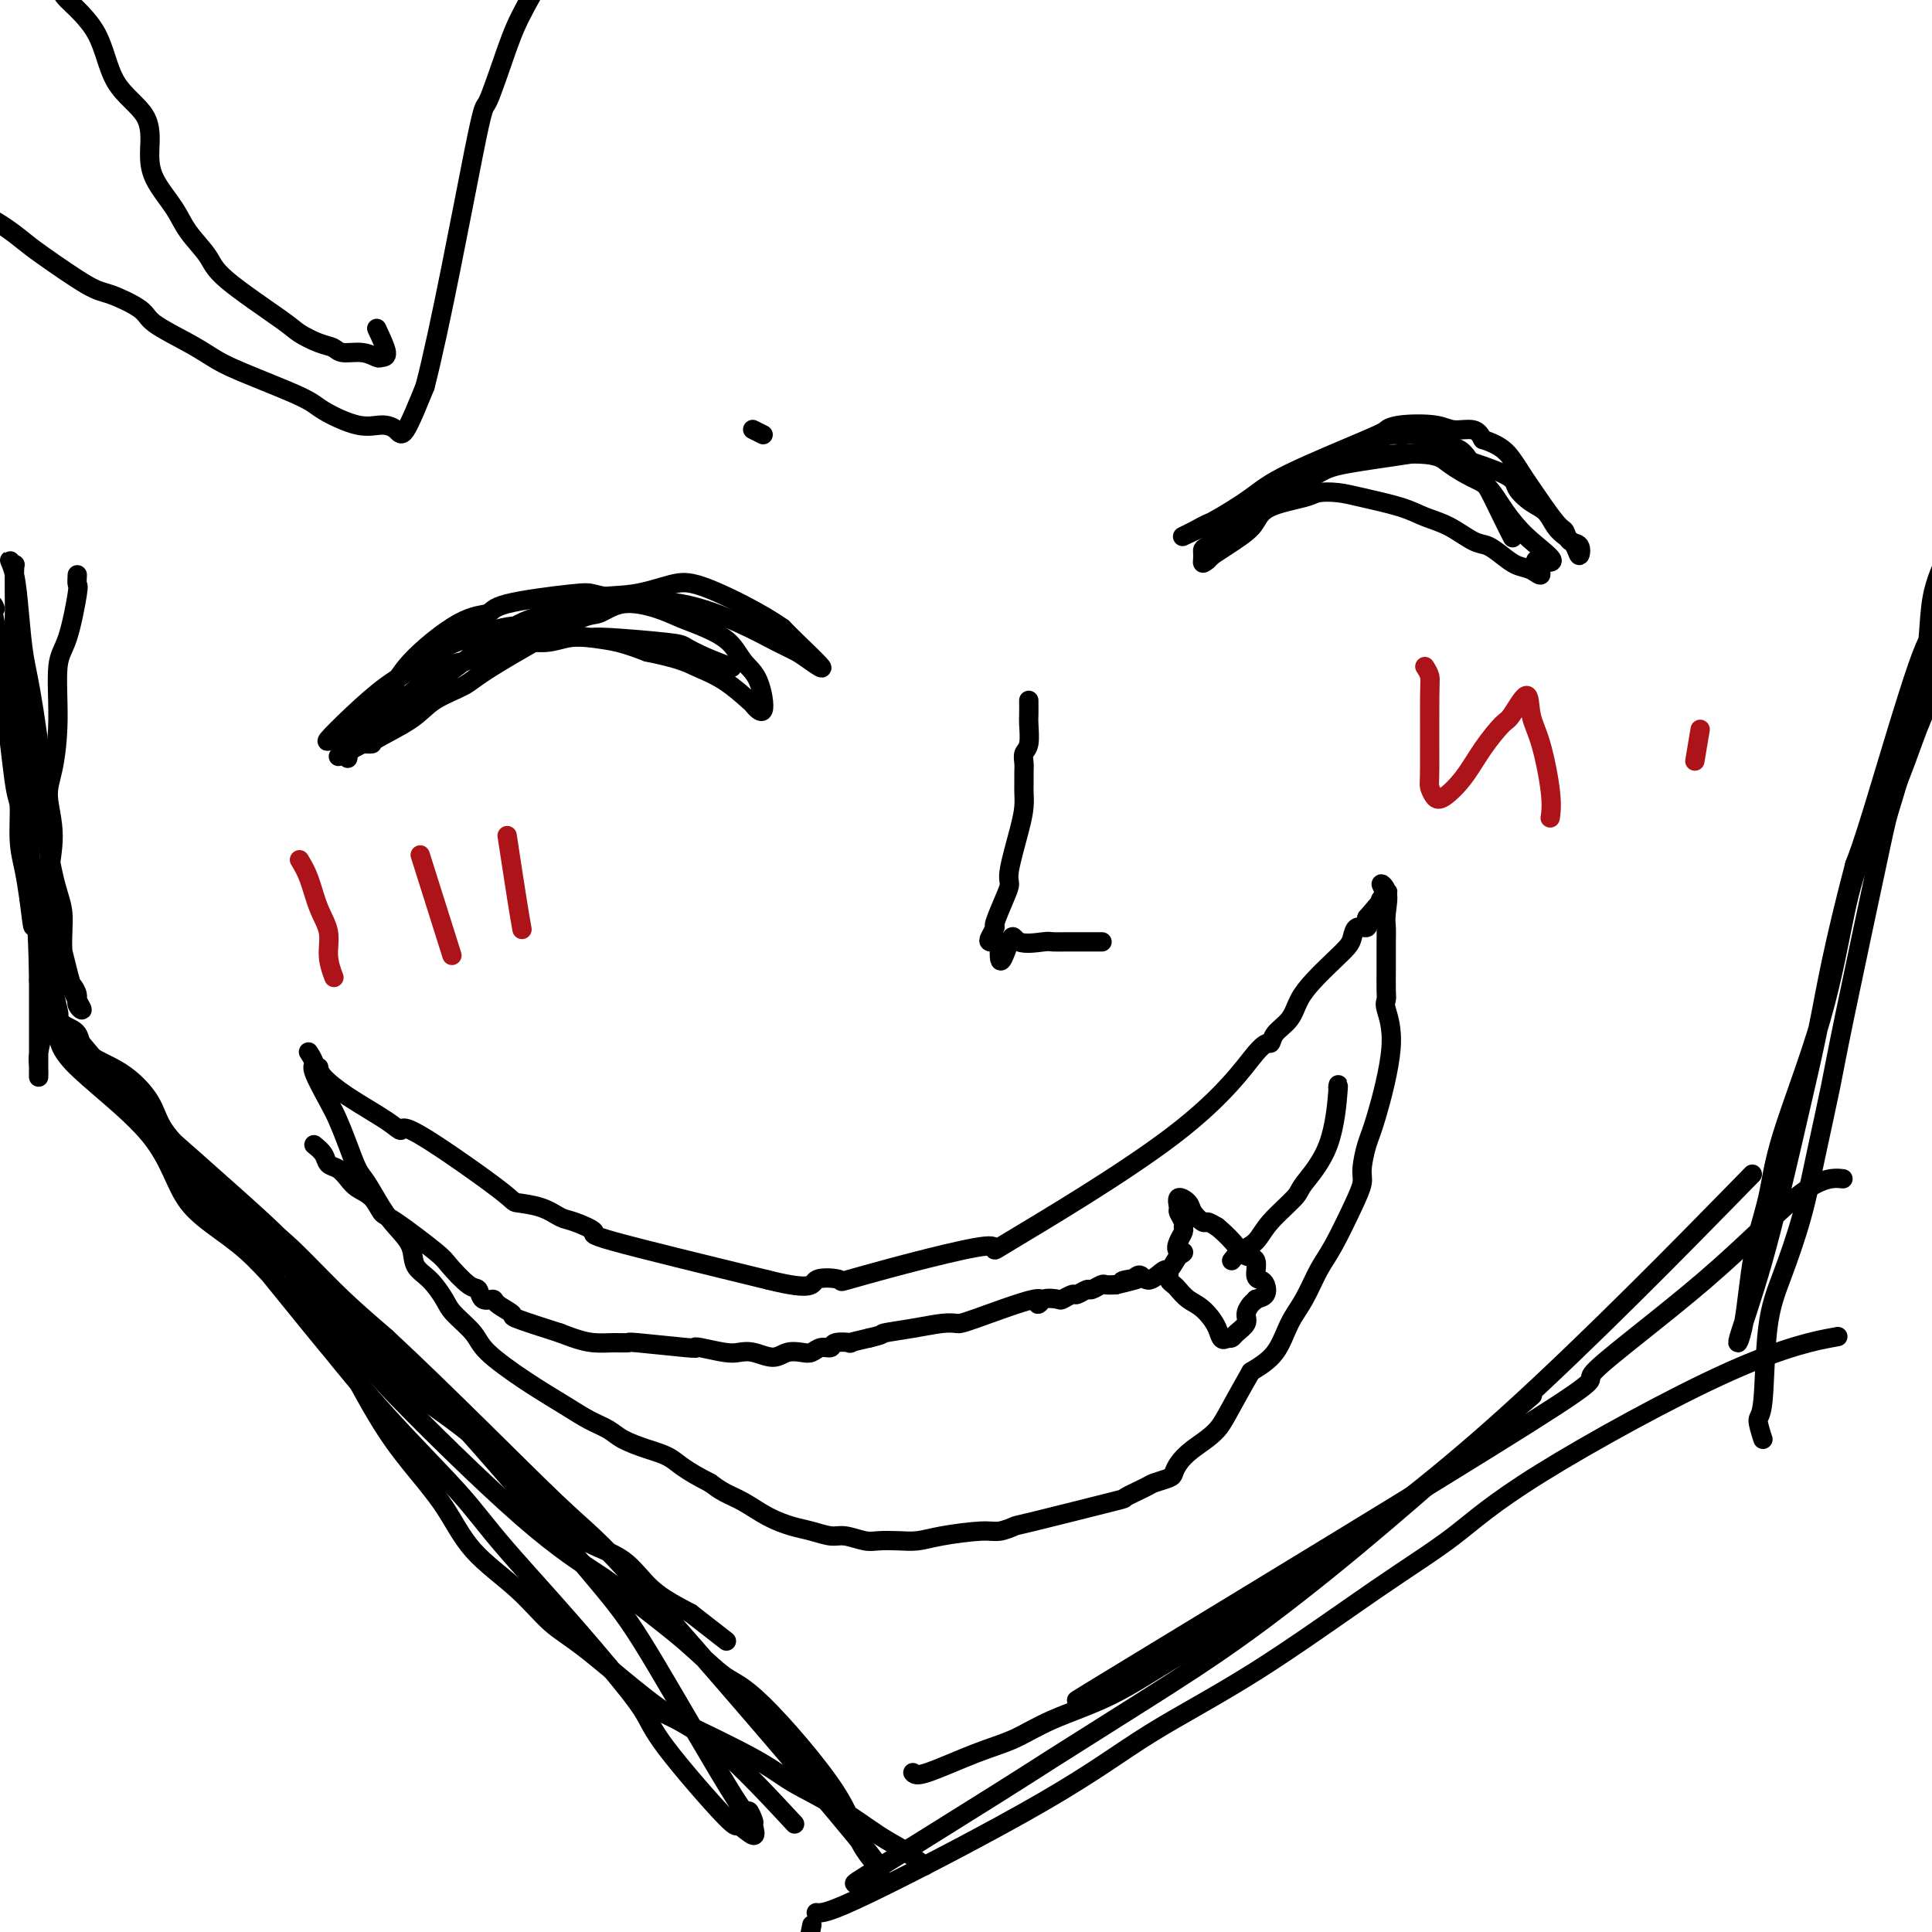 <svg viewBox='0 0 400 400' version='1.1' xmlns='http://www.w3.org/2000/svg' xmlns:xlink='http://www.w3.org/1999/xlink'><g fill='none' stroke='#000000' stroke-width='4' stroke-linecap='round' stroke-linejoin='round'><path d='M16,119c-0.044,0.862 -0.088,1.724 0,2c0.088,0.276 0.308,-0.034 0,2c-0.308,2.034 -1.145,6.410 -2,9c-0.855,2.590 -1.727,3.392 -2,6c-0.273,2.608 0.052,7.023 0,11c-0.052,3.977 -0.482,7.518 -1,10c-0.518,2.482 -1.123,3.905 -1,6c0.123,2.095 0.974,4.861 1,8c0.026,3.139 -0.774,6.651 -1,9c-0.226,2.349 0.120,3.535 1,7c0.880,3.465 2.294,9.208 3,12c0.706,2.792 0.706,2.634 1,3c0.294,0.366 0.884,1.255 1,2c0.116,0.745 -0.241,1.344 0,2c0.241,0.656 1.079,1.368 1,1c-0.079,-0.368 -1.074,-1.817 -2,-4c-0.926,-2.183 -1.784,-5.101 -2,-8c-0.216,-2.899 0.211,-5.781 0,-8c-0.211,-2.219 -1.060,-3.777 -2,-8c-0.940,-4.223 -1.970,-11.112 -3,-18'/><path d='M8,163c-2.083,-10.236 -3.289,-13.326 -4,-18c-0.711,-4.674 -0.927,-10.932 -1,-14c-0.073,-3.068 -0.002,-2.946 0,-5c0.002,-2.054 -0.063,-6.283 0,-8c0.063,-1.717 0.254,-0.922 0,-1c-0.254,-0.078 -0.953,-1.028 -1,-1c-0.047,0.028 0.559,1.033 1,3c0.441,1.967 0.717,4.896 1,8c0.283,3.104 0.573,6.384 1,9c0.427,2.616 0.991,4.569 2,11c1.009,6.431 2.464,17.339 3,24c0.536,6.661 0.154,9.076 0,12c-0.154,2.924 -0.080,6.358 0,10c0.080,3.642 0.165,7.492 0,11c-0.165,3.508 -0.580,6.674 -1,9c-0.420,2.326 -0.845,3.811 -1,5c-0.155,1.189 -0.042,2.082 0,3c0.042,0.918 0.011,1.863 0,2c-0.011,0.137 -0.003,-0.532 0,-4c0.003,-3.468 0.002,-9.734 0,-16'/><path d='M8,203c-0.079,-5.966 -0.275,-11.882 -1,-19c-0.725,-7.118 -1.978,-15.437 -2,-19c-0.022,-3.563 1.189,-2.371 0,-9c-1.189,-6.629 -4.777,-21.079 -6,-27c-1.223,-5.921 -0.081,-3.312 0,-3c0.081,0.312 -0.901,-1.673 -1,-1c-0.099,0.673 0.684,4.005 1,6c0.316,1.995 0.166,2.652 0,4c-0.166,1.348 -0.346,3.388 0,5c0.346,1.612 1.220,2.796 2,7c0.780,4.204 1.466,11.428 2,15c0.534,3.572 0.916,3.494 1,5c0.084,1.506 -0.131,4.598 0,7c0.131,2.402 0.609,4.115 1,6c0.391,1.885 0.696,3.943 1,6'/><path d='M6,186c1.195,9.794 0.684,4.279 1,4c0.316,-0.279 1.459,4.678 2,7c0.541,2.322 0.482,2.010 1,4c0.518,1.990 1.615,6.283 2,8c0.385,1.717 0.057,0.859 0,1c-0.057,0.141 0.156,1.282 1,2c0.844,0.718 2.320,1.015 3,2c0.680,0.985 0.565,2.659 2,4c1.435,1.341 4.420,2.349 7,4c2.580,1.651 4.753,3.944 6,6c1.247,2.056 1.566,3.874 3,6c1.434,2.126 3.983,4.562 6,7c2.017,2.438 3.502,4.880 6,7c2.498,2.120 6.010,3.919 9,6c2.990,2.081 5.459,4.445 8,7c2.541,2.555 5.155,5.301 8,8c2.845,2.699 5.923,5.349 9,8'/><path d='M80,277c12.722,11.825 27.526,26.889 35,34c7.474,7.111 7.617,6.270 19,19c11.383,12.730 34.008,39.030 43,50c8.992,10.970 4.353,6.608 2,3c-2.353,-3.608 -2.421,-6.463 -6,-12c-3.579,-5.537 -10.671,-13.756 -15,-18c-4.329,-4.244 -5.896,-4.515 -8,-6c-2.104,-1.485 -4.745,-4.186 -8,-7c-3.255,-2.814 -7.125,-5.743 -10,-8c-2.875,-2.257 -4.755,-3.843 -8,-6c-3.245,-2.157 -7.854,-4.886 -16,-12c-8.146,-7.114 -19.829,-18.613 -26,-25c-6.171,-6.387 -6.829,-7.660 -9,-11c-2.171,-3.340 -5.854,-8.745 -9,-12c-3.146,-3.255 -5.756,-4.358 -10,-8c-4.244,-3.642 -10.122,-9.821 -16,-16'/><path d='M38,242c-11.448,-11.912 -5.069,-5.691 -6,-7c-0.931,-1.309 -9.174,-10.150 -12,-13c-2.826,-2.850 -0.237,0.289 -2,-1c-1.763,-1.289 -7.880,-7.005 -2,-2c5.880,5.005 23.757,20.732 33,29c9.243,8.268 9.853,9.076 13,13c3.147,3.924 8.830,10.965 13,15c4.170,4.035 6.828,5.064 12,10c5.172,4.936 12.859,13.779 20,22c7.141,8.221 13.735,15.822 18,21c4.265,5.178 6.200,7.935 11,16c4.800,8.065 12.466,21.439 16,27c3.534,5.561 2.936,3.309 3,3c0.064,-0.309 0.791,1.323 1,2c0.209,0.677 -0.101,0.398 0,1c0.101,0.602 0.613,2.087 0,2c-0.613,-0.087 -2.352,-1.744 -3,-2c-0.648,-0.256 -0.205,0.890 -3,-2c-2.795,-2.890 -8.830,-9.817 -12,-14c-3.170,-4.183 -3.477,-5.624 -5,-8c-1.523,-2.376 -4.261,-5.688 -7,-9'/><path d='M126,345c-8.057,-9.705 -16.200,-18.468 -21,-24c-4.800,-5.532 -6.259,-7.834 -10,-12c-3.741,-4.166 -9.765,-10.198 -15,-16c-5.235,-5.802 -9.682,-11.375 -11,-13c-1.318,-1.625 0.492,0.698 -9,-11c-9.492,-11.698 -30.286,-37.418 -39,-48c-8.714,-10.582 -5.347,-6.026 -5,-5c0.347,1.026 -2.325,-1.478 -4,-3c-1.675,-1.522 -2.352,-2.062 -2,-2c0.352,0.062 1.734,0.725 2,2c0.266,1.275 -0.582,3.161 3,7c3.582,3.839 11.596,9.630 16,15c4.404,5.370 5.200,10.317 8,14c2.800,3.683 7.605,6.100 12,10c4.395,3.900 8.378,9.283 15,15c6.622,5.717 15.881,11.769 22,16c6.119,4.231 9.098,6.643 12,9c2.902,2.357 5.729,4.660 8,7c2.271,2.340 3.987,4.715 6,7c2.013,2.285 4.323,4.478 7,6c2.677,1.522 5.721,2.371 8,4c2.279,1.629 3.794,4.037 6,6c2.206,1.963 5.103,3.482 8,5'/><path d='M143,334c12.833,10.000 6.417,5.000 0,0'/><path d='M53,252c1.097,1.340 2.193,2.679 5,7c2.807,4.321 7.324,11.623 11,18c3.676,6.377 6.512,11.830 9,16c2.488,4.170 4.628,7.056 7,10c2.372,2.944 4.975,5.945 7,9c2.025,3.055 3.473,6.162 6,9c2.527,2.838 6.133,5.406 9,8c2.867,2.594 4.995,5.212 7,7c2.005,1.788 3.888,2.744 8,6c4.112,3.256 10.453,8.811 15,12c4.547,3.189 7.301,4.012 12,8c4.699,3.988 11.343,11.139 14,14c2.657,2.861 1.329,1.430 0,0'/><path d='M136,354c1.137,0.598 2.275,1.196 6,3c3.725,1.804 10.039,4.814 14,7c3.961,2.186 5.570,3.550 8,5c2.430,1.450 5.682,2.988 9,5c3.318,2.012 6.704,4.498 9,6c2.296,1.502 3.503,2.020 5,3c1.497,0.980 3.285,2.423 4,3c0.715,0.577 0.358,0.289 0,0'/><path d='M167,404c0.417,-2.083 0.833,-4.167 1,-5c0.167,-0.833 0.083,-0.417 0,0'/><path d='M169,396c1.107,0.110 2.215,0.220 11,-4c8.785,-4.220 25.248,-12.771 36,-19c10.752,-6.229 15.794,-10.136 22,-14c6.206,-3.864 13.578,-7.685 22,-13c8.422,-5.315 17.895,-12.125 25,-17c7.105,-4.875 11.843,-7.815 16,-11c4.157,-3.185 7.733,-6.617 18,-13c10.267,-6.383 27.226,-15.719 39,-21c11.774,-5.281 18.364,-6.509 21,-7c2.636,-0.491 1.318,-0.246 0,0'/><path d='M179,390c-0.854,0.035 -1.708,0.069 -2,0c-0.292,-0.069 -0.022,-0.242 6,-4c6.022,-3.758 17.797,-11.101 24,-15c6.203,-3.899 6.833,-4.354 11,-7c4.167,-2.646 11.872,-7.485 19,-12c7.128,-4.515 13.681,-8.707 21,-14c7.319,-5.293 15.405,-11.687 23,-18c7.595,-6.313 14.699,-12.546 21,-18c6.301,-5.454 11.800,-10.130 14,-12c2.200,-1.870 1.100,-0.935 0,0'/><path d='M189,367c0.334,0.387 0.667,0.774 3,0c2.333,-0.774 6.664,-2.708 10,-4c3.336,-1.292 5.676,-1.940 8,-3c2.324,-1.060 4.632,-2.530 8,-4c3.368,-1.470 7.798,-2.938 12,-5c4.202,-2.062 8.177,-4.718 12,-7c3.823,-2.282 7.494,-4.192 12,-7c4.506,-2.808 9.847,-6.516 19,-13c9.153,-6.484 22.118,-15.746 39,-31c16.882,-15.254 37.681,-36.501 46,-45c8.319,-8.499 4.160,-4.249 0,0'/><path d='M228,349c-5.402,3.219 -10.804,6.438 8,-5c18.804,-11.438 61.813,-37.534 80,-49c18.187,-11.466 11.550,-8.302 14,-11c2.450,-2.698 13.987,-11.259 23,-19c9.013,-7.741 15.504,-14.661 20,-18c4.496,-3.339 6.999,-3.097 8,-3c1.001,0.097 0.501,0.048 0,0'/><path d='M365,298c-0.523,-1.624 -1.045,-3.248 -1,-4c0.045,-0.752 0.658,-0.633 1,-4c0.342,-3.367 0.413,-10.219 1,-15c0.587,-4.781 1.689,-7.491 3,-11c1.311,-3.509 2.831,-7.817 4,-12c1.169,-4.183 1.985,-8.241 3,-13c1.015,-4.759 2.227,-10.218 3,-14c0.773,-3.782 1.108,-5.888 3,-15c1.892,-9.112 5.342,-25.232 7,-33c1.658,-7.768 1.526,-7.185 3,-12c1.474,-4.815 4.556,-15.029 6,-23c1.444,-7.971 1.251,-13.698 2,-18c0.749,-4.302 2.440,-7.180 3,-9c0.560,-1.820 -0.011,-2.582 0,-3c0.011,-0.418 0.603,-0.490 1,-1c0.397,-0.510 0.598,-1.457 0,2c-0.598,3.457 -1.995,11.318 -3,15c-1.005,3.682 -1.617,3.184 -4,10c-2.383,6.816 -6.538,20.948 -9,29c-2.462,8.052 -3.231,10.026 -4,12'/><path d='M384,179c-4.371,16.662 -5.800,24.818 -7,31c-1.200,6.182 -2.172,10.392 -3,14c-0.828,3.608 -1.513,6.616 -3,13c-1.487,6.384 -3.775,16.144 -6,24c-2.225,7.856 -4.385,13.810 -5,16c-0.615,2.190 0.316,0.618 1,-3c0.684,-3.618 1.120,-9.282 2,-14c0.880,-4.718 2.204,-8.490 3,-12c0.796,-3.510 1.065,-6.756 3,-13c1.935,-6.244 5.536,-15.484 8,-24c2.464,-8.516 3.791,-16.306 5,-22c1.209,-5.694 2.301,-9.291 4,-13c1.699,-3.709 4.004,-7.531 6,-12c1.996,-4.469 3.684,-9.587 5,-13c1.316,-3.413 2.260,-5.121 5,-12c2.740,-6.879 7.276,-18.929 10,-26c2.724,-7.071 3.635,-9.163 4,-10c0.365,-0.837 0.182,-0.418 0,0'/><path d='M72,157c0.249,-1.894 0.498,-3.788 2,-6c1.502,-2.212 4.258,-4.742 6,-7c1.742,-2.258 2.469,-4.244 5,-7c2.531,-2.756 6.864,-6.280 10,-8c3.136,-1.720 5.074,-1.634 6,-2c0.926,-0.366 0.840,-1.183 4,-2c3.160,-0.817 9.567,-1.633 13,-2c3.433,-0.367 3.892,-0.285 5,0c1.108,0.285 2.866,0.772 6,1c3.134,0.228 7.643,0.196 12,1c4.357,0.804 8.563,2.444 12,4c3.437,1.556 6.106,3.028 8,4c1.894,0.972 3.013,1.446 4,2c0.987,0.554 1.842,1.190 3,2c1.158,0.810 2.619,1.795 2,1c-0.619,-0.795 -3.320,-3.370 -5,-5c-1.680,-1.630 -2.340,-2.315 -3,-3'/><path d='M162,130c-3.939,-2.803 -10.786,-6.310 -15,-8c-4.214,-1.690 -5.794,-1.565 -8,-1c-2.206,0.565 -5.037,1.568 -8,2c-2.963,0.432 -6.058,0.293 -9,1c-2.942,0.707 -5.731,2.261 -8,3c-2.269,0.739 -4.019,0.664 -8,3c-3.981,2.336 -10.192,7.084 -14,10c-3.808,2.916 -5.212,3.999 -7,5c-1.788,1.001 -3.961,1.918 -6,3c-2.039,1.082 -3.945,2.329 -5,3c-1.055,0.671 -1.260,0.767 -2,1c-0.740,0.233 -2.015,0.604 -3,1c-0.985,0.396 -1.682,0.817 -1,0c0.682,-0.817 2.741,-2.871 5,-5c2.259,-2.129 4.717,-4.333 7,-6c2.283,-1.667 4.391,-2.798 6,-4c1.609,-1.202 2.718,-2.477 6,-4c3.282,-1.523 8.736,-3.296 12,-4c3.264,-0.704 4.339,-0.341 6,0c1.661,0.341 3.909,0.658 6,1c2.091,0.342 4.024,0.707 6,1c1.976,0.293 3.993,0.512 6,1c2.007,0.488 4.003,1.244 6,2'/><path d='M134,135c6.621,1.334 8.174,2.170 10,3c1.826,0.830 3.924,1.653 6,3c2.076,1.347 4.130,3.218 5,4c0.870,0.782 0.555,0.474 1,1c0.445,0.526 1.649,1.886 2,1c0.351,-0.886 -0.152,-4.019 -1,-6c-0.848,-1.981 -2.040,-2.810 -3,-4c-0.960,-1.190 -1.687,-2.741 -3,-4c-1.313,-1.259 -3.212,-2.224 -5,-3c-1.788,-0.776 -3.464,-1.361 -5,-2c-1.536,-0.639 -2.933,-1.332 -5,-2c-2.067,-0.668 -4.805,-1.312 -7,-1c-2.195,0.312 -3.847,1.580 -5,2c-1.153,0.420 -1.806,-0.010 -6,2c-4.194,2.010 -11.931,6.458 -16,9c-4.069,2.542 -4.472,3.179 -6,4c-1.528,0.821 -4.180,1.828 -6,3c-1.820,1.172 -2.807,2.510 -5,4c-2.193,1.490 -5.590,3.132 -7,4c-1.410,0.868 -0.831,0.962 -1,1c-0.169,0.038 -1.084,0.019 -2,0'/><path d='M75,154c-8.783,4.711 -3.740,1.989 -1,0c2.740,-1.989 3.179,-3.245 6,-6c2.821,-2.755 8.025,-7.010 11,-9c2.975,-1.990 3.723,-1.714 5,-2c1.277,-0.286 3.085,-1.134 5,-2c1.915,-0.866 3.939,-1.750 6,-2c2.061,-0.250 4.160,0.132 6,0c1.840,-0.132 3.422,-0.779 5,-1c1.578,-0.221 3.151,-0.015 4,0c0.849,0.015 0.974,-0.160 4,0c3.026,0.160 8.952,0.656 12,1c3.048,0.344 3.219,0.535 4,1c0.781,0.465 2.172,1.202 4,2c1.828,0.798 4.094,1.657 5,2c0.906,0.343 0.453,0.172 0,0'/><path d='M250,116c-0.176,-0.040 -0.352,-0.080 1,-1c1.352,-0.920 4.233,-2.719 6,-4c1.767,-1.281 2.419,-2.042 3,-3c0.581,-0.958 1.092,-2.111 3,-3c1.908,-0.889 5.213,-1.514 7,-2c1.787,-0.486 2.055,-0.831 3,-1c0.945,-0.169 2.565,-0.160 4,0c1.435,0.160 2.684,0.470 5,1c2.316,0.530 5.697,1.279 8,2c2.303,0.721 3.526,1.414 5,2c1.474,0.586 3.199,1.064 5,2c1.801,0.936 3.679,2.330 5,3c1.321,0.670 2.085,0.616 3,1c0.915,0.384 1.980,1.205 3,2c1.020,0.795 1.995,1.564 3,2c1.005,0.436 2.040,0.541 3,1c0.960,0.459 1.846,1.274 2,1c0.154,-0.274 -0.423,-1.637 -1,-3'/><path d='M318,116c6.887,1.541 1.606,-1.605 -2,-5c-3.606,-3.395 -5.537,-7.038 -7,-9c-1.463,-1.962 -2.458,-2.244 -4,-3c-1.542,-0.756 -3.632,-1.985 -5,-3c-1.368,-1.015 -2.013,-1.818 -6,-2c-3.987,-0.182 -11.315,0.255 -16,1c-4.685,0.745 -6.728,1.799 -9,3c-2.272,1.201 -4.775,2.548 -7,4c-2.225,1.452 -4.174,3.009 -6,4c-1.826,0.991 -3.528,1.417 -5,2c-1.472,0.583 -2.713,1.325 -4,2c-1.287,0.675 -2.621,1.284 -2,1c0.621,-0.284 3.198,-1.462 6,-3c2.802,-1.538 5.828,-3.435 8,-5c2.172,-1.565 3.491,-2.799 8,-5c4.509,-2.201 12.207,-5.370 16,-7c3.793,-1.630 3.681,-1.720 4,-2c0.319,-0.280 1.069,-0.749 3,-1c1.931,-0.251 5.043,-0.284 7,0c1.957,0.284 2.758,0.884 4,1c1.242,0.116 2.926,-0.253 4,0c1.074,0.253 1.537,1.126 2,2'/><path d='M307,91c3.880,1.208 5.082,2.728 6,4c0.918,1.272 1.554,2.295 2,3c0.446,0.705 0.701,1.090 2,3c1.299,1.910 3.641,5.344 5,7c1.359,1.656 1.735,1.534 2,2c0.265,0.466 0.419,1.520 1,2c0.581,0.480 1.589,0.387 2,1c0.411,0.613 0.224,1.934 0,2c-0.224,0.066 -0.485,-1.122 -1,-2c-0.515,-0.878 -1.284,-1.446 -2,-2c-0.716,-0.554 -1.379,-1.094 -2,-2c-0.621,-0.906 -1.199,-2.177 -2,-3c-0.801,-0.823 -1.826,-1.199 -3,-2c-1.174,-0.801 -2.499,-2.026 -3,-3c-0.501,-0.974 -0.179,-1.696 -3,-3c-2.821,-1.304 -8.785,-3.190 -12,-4c-3.215,-0.810 -3.682,-0.542 -7,0c-3.318,0.542 -9.486,1.360 -13,2c-3.514,0.640 -4.373,1.102 -6,2c-1.627,0.898 -4.022,2.232 -6,3c-1.978,0.768 -3.541,0.969 -5,2c-1.459,1.031 -2.816,2.893 -4,4c-1.184,1.107 -2.195,1.459 -3,2c-0.805,0.541 -1.402,1.270 -2,2'/><path d='M253,111c-4.005,2.592 -4.016,2.571 -4,3c0.016,0.429 0.060,1.307 0,2c-0.060,0.693 -0.225,1.199 2,-1c2.225,-2.199 6.839,-7.103 10,-10c3.161,-2.897 4.867,-3.785 7,-5c2.133,-1.215 4.692,-2.756 7,-4c2.308,-1.244 4.366,-2.192 6,-3c1.634,-0.808 2.842,-1.478 4,-2c1.158,-0.522 2.264,-0.898 3,-1c0.736,-0.102 1.103,0.069 3,0c1.897,-0.069 5.323,-0.377 7,0c1.677,0.377 1.603,1.438 2,2c0.397,0.562 1.264,0.624 2,1c0.736,0.376 1.339,1.064 2,2c0.661,0.936 1.379,2.118 2,3c0.621,0.882 1.146,1.463 2,3c0.854,1.537 2.038,4.029 3,6c0.962,1.971 1.704,3.420 2,4c0.296,0.580 0.148,0.290 0,0'/><path d='M213,145c0.008,1.150 0.016,2.300 0,3c-0.016,0.700 -0.057,0.950 0,2c0.057,1.050 0.211,2.900 0,4c-0.211,1.100 -0.789,1.449 -1,2c-0.211,0.551 -0.056,1.305 0,2c0.056,0.695 0.013,1.332 0,2c-0.013,0.668 0.003,1.366 0,2c-0.003,0.634 -0.025,1.205 0,2c0.025,0.795 0.096,1.813 0,3c-0.096,1.187 -0.359,2.543 -1,5c-0.641,2.457 -1.659,6.016 -2,8c-0.341,1.984 -0.004,2.395 0,3c0.004,0.605 -0.326,1.406 -1,3c-0.674,1.594 -1.692,3.982 -2,5c-0.308,1.018 0.093,0.664 0,1c-0.093,0.336 -0.679,1.360 -1,2c-0.321,0.640 -0.377,0.897 0,1c0.377,0.103 1.189,0.051 2,0'/><path d='M207,195c-0.521,7.735 1.176,2.073 2,0c0.824,-2.073 0.774,-0.555 2,0c1.226,0.555 3.728,0.149 5,0c1.272,-0.149 1.313,-0.040 2,0c0.687,0.040 2.020,0.011 3,0c0.980,-0.011 1.608,-0.003 2,0c0.392,0.003 0.548,0.001 1,0c0.452,-0.001 1.199,-0.000 2,0c0.801,0.000 1.658,0.000 2,0c0.342,-0.000 0.171,-0.000 0,0'/><path d='M66,221c0.075,0.524 0.149,1.048 1,2c0.851,0.952 2.478,2.332 5,4c2.522,1.668 5.940,3.623 8,5c2.060,1.377 2.764,2.175 3,2c0.236,-0.175 0.006,-1.322 4,1c3.994,2.322 12.211,8.112 16,11c3.789,2.888 3.148,2.872 4,3c0.852,0.128 3.196,0.400 5,1c1.804,0.600 3.066,1.528 4,2c0.934,0.472 1.539,0.487 3,1c1.461,0.513 3.778,1.523 4,2c0.222,0.477 -1.651,0.422 4,2c5.651,1.578 18.825,4.789 32,8'/><path d='M159,265c9.975,2.489 8.912,0.713 10,0c1.088,-0.713 4.326,-0.362 5,0c0.674,0.362 -1.218,0.737 5,-1c6.218,-1.737 20.545,-5.584 25,-6c4.455,-0.416 -0.963,2.601 5,-1c5.963,-3.601 23.306,-13.821 34,-22c10.694,-8.179 14.737,-14.319 17,-17c2.263,-2.681 2.744,-1.903 3,-2c0.256,-0.097 0.287,-1.068 1,-2c0.713,-0.932 2.107,-1.825 3,-3c0.893,-1.175 1.286,-2.632 2,-4c0.714,-1.368 1.748,-2.648 3,-4c1.252,-1.352 2.721,-2.778 4,-4c1.279,-1.222 2.368,-2.242 3,-3c0.632,-0.758 0.809,-1.255 1,-2c0.191,-0.745 0.398,-1.739 1,-2c0.602,-0.261 1.601,0.211 2,0c0.399,-0.211 0.200,-1.106 0,-2'/><path d='M283,190c6.788,-7.845 3.758,-4.959 3,-4c-0.758,0.959 0.758,-0.011 1,-1c0.242,-0.989 -0.788,-1.997 -1,-2c-0.212,-0.003 0.394,0.998 1,2'/><path d='M287,185c0.619,-0.011 0.166,2.460 0,4c-0.166,1.540 -0.045,2.149 0,3c0.045,0.851 0.012,1.944 0,3c-0.012,1.056 -0.005,2.076 0,3c0.005,0.924 0.008,1.754 0,3c-0.008,1.246 -0.026,2.910 0,4c0.026,1.090 0.095,1.605 0,2c-0.095,0.395 -0.355,0.669 0,2c0.355,1.331 1.326,3.720 1,8c-0.326,4.280 -1.948,10.451 -3,14c-1.052,3.549 -1.534,4.476 -2,6c-0.466,1.524 -0.915,3.644 -1,5c-0.085,1.356 0.193,1.948 0,3c-0.193,1.052 -0.856,2.565 -2,5c-1.144,2.435 -2.769,5.792 -4,8c-1.231,2.208 -2.067,3.266 -3,5c-0.933,1.734 -1.961,4.145 -3,6c-1.039,1.855 -2.087,3.153 -3,5c-0.913,1.847 -1.689,4.242 -3,6c-1.311,1.758 -3.155,2.879 -5,4'/><path d='M259,284c-4.885,8.549 -5.597,10.423 -7,12c-1.403,1.577 -3.497,2.857 -5,4c-1.503,1.143 -2.416,2.150 -3,3c-0.584,0.850 -0.838,1.542 -1,2c-0.162,0.458 -0.232,0.683 -1,1c-0.768,0.317 -2.235,0.726 -3,1c-0.765,0.274 -0.830,0.412 -2,1c-1.170,0.588 -3.447,1.626 -4,2c-0.553,0.374 0.618,0.085 -3,1c-3.618,0.915 -12.025,3.032 -16,4c-3.975,0.968 -3.518,0.785 -4,1c-0.482,0.215 -1.902,0.828 -3,1c-1.098,0.172 -1.873,-0.098 -4,0c-2.127,0.098 -5.607,0.563 -8,1c-2.393,0.437 -3.698,0.845 -5,1c-1.302,0.155 -2.602,0.056 -4,0c-1.398,-0.056 -2.894,-0.071 -4,0c-1.106,0.071 -1.820,0.227 -3,0c-1.180,-0.227 -2.824,-0.836 -4,-1c-1.176,-0.164 -1.882,0.118 -3,0c-1.118,-0.118 -2.648,-0.636 -4,-1c-1.352,-0.364 -2.525,-0.573 -4,-1c-1.475,-0.427 -3.251,-1.073 -5,-2c-1.749,-0.927 -3.471,-2.134 -5,-3c-1.529,-0.866 -2.865,-1.390 -4,-2c-1.135,-0.610 -2.067,-1.305 -3,-2'/><path d='M147,307c-5.448,-2.738 -6.568,-4.084 -8,-5c-1.432,-0.916 -3.177,-1.402 -5,-2c-1.823,-0.598 -3.723,-1.309 -5,-2c-1.277,-0.691 -1.932,-1.364 -3,-2c-1.068,-0.636 -2.549,-1.236 -4,-2c-1.451,-0.764 -2.872,-1.692 -5,-3c-2.128,-1.308 -4.964,-2.996 -8,-5c-3.036,-2.004 -6.272,-4.326 -8,-6c-1.728,-1.674 -1.948,-2.702 -3,-4c-1.052,-1.298 -2.934,-2.867 -4,-4c-1.066,-1.133 -1.314,-1.829 -2,-3c-0.686,-1.171 -1.811,-2.818 -3,-4c-1.189,-1.182 -2.444,-1.899 -3,-3c-0.556,-1.101 -0.414,-2.586 -1,-4c-0.586,-1.414 -1.900,-2.758 -3,-4c-1.100,-1.242 -1.986,-2.384 -3,-4c-1.014,-1.616 -2.157,-3.707 -3,-5c-0.843,-1.293 -1.386,-1.790 -2,-3c-0.614,-1.210 -1.298,-3.135 -2,-5c-0.702,-1.865 -1.421,-3.670 -2,-5c-0.579,-1.330 -1.017,-2.185 -2,-4c-0.983,-1.815 -2.511,-4.590 -3,-6c-0.489,-1.410 0.061,-1.457 0,-2c-0.061,-0.543 -0.732,-1.584 -1,-2c-0.268,-0.416 -0.134,-0.208 0,0'/><path d='M65,237c0.779,0.637 1.559,1.273 2,2c0.441,0.727 0.545,1.544 1,2c0.455,0.456 1.263,0.550 2,1c0.737,0.450 1.403,1.257 2,2c0.597,0.743 1.127,1.421 2,2c0.873,0.579 2.091,1.059 3,2c0.909,0.941 1.511,2.344 2,3c0.489,0.656 0.866,0.566 3,2c2.134,1.434 6.023,4.392 8,6c1.977,1.608 2.040,1.866 3,3c0.960,1.134 2.818,3.143 4,4c1.182,0.857 1.688,0.562 2,1c0.312,0.438 0.431,1.607 1,2c0.569,0.393 1.589,0.009 2,0c0.411,-0.009 0.213,0.359 1,1c0.787,0.641 2.558,1.557 3,2c0.442,0.443 -0.445,0.412 1,1c1.445,0.588 5.223,1.794 9,3'/><path d='M116,276c3.869,1.537 5.542,1.880 7,2c1.458,0.120 2.703,0.018 4,0c1.297,-0.018 2.648,0.047 3,0c0.352,-0.047 -0.296,-0.205 2,0c2.296,0.205 7.535,0.773 10,1c2.465,0.227 2.157,0.112 2,0c-0.157,-0.112 -0.163,-0.221 1,0c1.163,0.221 3.493,0.774 5,1c1.507,0.226 2.189,0.127 3,0c0.811,-0.127 1.750,-0.282 3,0c1.250,0.282 2.810,1.000 4,1c1.190,0.000 2.011,-0.717 3,-1c0.989,-0.283 2.146,-0.132 3,0c0.854,0.132 1.404,0.245 2,0c0.596,-0.245 1.239,-0.850 2,-1c0.761,-0.150 1.640,0.153 2,0c0.360,-0.153 0.199,-0.763 1,-1c0.801,-0.237 2.562,-0.102 3,0c0.438,0.102 -0.446,0.172 0,0c0.446,-0.172 2.223,-0.586 4,-1'/><path d='M180,277c3.495,-0.801 2.232,-0.802 3,-1c0.768,-0.198 3.567,-0.591 6,-1c2.433,-0.409 4.501,-0.833 6,-1c1.499,-0.167 2.431,-0.077 3,0c0.569,0.077 0.776,0.139 4,-1c3.224,-1.139 9.464,-3.481 12,-4c2.536,-0.519 1.366,0.785 1,1c-0.366,0.215 0.072,-0.659 1,-1c0.928,-0.341 2.347,-0.148 3,0c0.653,0.148 0.541,0.251 1,0c0.459,-0.251 1.489,-0.856 2,-1c0.511,-0.144 0.503,0.172 1,0c0.497,-0.172 1.498,-0.830 2,-1c0.502,-0.170 0.506,0.150 1,0c0.494,-0.150 1.479,-0.771 2,-1c0.521,-0.229 0.577,-0.065 1,0c0.423,0.065 1.211,0.033 2,0'/><path d='M231,266c8.309,-1.951 3.582,-1.330 2,-1c-1.582,0.330 -0.019,0.367 1,0c1.019,-0.367 1.494,-1.140 2,-1c0.506,0.140 1.043,1.192 2,1c0.957,-0.192 2.335,-1.629 3,-2c0.665,-0.371 0.619,0.322 1,0c0.381,-0.322 1.191,-1.661 2,-3'/><path d='M244,260c2.028,-1.062 0.597,-0.717 0,-1c-0.597,-0.283 -0.360,-1.193 0,-2c0.360,-0.807 0.843,-1.510 1,-2c0.157,-0.490 -0.012,-0.766 0,-1c0.012,-0.234 0.207,-0.424 0,-1c-0.207,-0.576 -0.814,-1.536 -1,-2c-0.186,-0.464 0.048,-0.432 0,-1c-0.048,-0.568 -0.379,-1.736 0,-2c0.379,-0.264 1.466,0.377 2,1c0.534,0.623 0.514,1.229 1,2c0.486,0.771 1.477,1.708 2,2c0.523,0.292 0.578,-0.059 1,0c0.422,0.059 1.211,0.530 2,1'/><path d='M252,254c2.056,1.717 3.195,3.010 4,4c0.805,0.990 1.277,1.679 2,2c0.723,0.321 1.698,0.275 2,1c0.302,0.725 -0.068,2.222 0,3c0.068,0.778 0.575,0.837 1,1c0.425,0.163 0.768,0.428 1,1c0.232,0.572 0.352,1.449 0,2c-0.352,0.551 -1.176,0.775 -2,1'/><path d='M260,269c-0.467,0.594 -0.636,0.580 -1,1c-0.364,0.420 -0.924,1.276 -1,2c-0.076,0.724 0.330,1.318 0,2c-0.330,0.682 -1.397,1.453 -2,2c-0.603,0.547 -0.744,0.871 -1,1c-0.256,0.129 -0.628,0.065 -1,0'/><path d='M254,277c-1.240,1.003 -1.340,-0.491 -2,-2c-0.660,-1.509 -1.879,-3.034 -3,-4c-1.121,-0.966 -2.143,-1.373 -3,-2c-0.857,-0.627 -1.550,-1.475 -2,-2c-0.450,-0.525 -0.657,-0.728 -1,-1c-0.343,-0.272 -0.823,-0.612 -1,-1c-0.177,-0.388 -0.051,-0.825 0,-1c0.051,-0.175 0.025,-0.087 0,0'/><path d='M255,261c0.558,-0.703 1.115,-1.406 2,-2c0.885,-0.594 2.096,-1.079 3,-2c0.904,-0.921 1.500,-2.280 3,-4c1.500,-1.720 3.905,-3.802 5,-5c1.095,-1.198 0.882,-1.512 2,-3c1.118,-1.488 3.568,-4.152 5,-8c1.432,-3.848 1.847,-8.882 2,-11c0.153,-2.118 0.044,-1.319 0,-1c-0.044,0.319 -0.022,0.160 0,0'/></g>
<g fill='none' stroke='#AD1419' stroke-width='4' stroke-linecap='round' stroke-linejoin='round'><path d='M62,178c0.682,1.131 1.363,2.262 2,4c0.637,1.738 1.229,4.085 2,6c0.771,1.915 1.722,3.400 2,5c0.278,1.600 -0.118,3.315 0,5c0.118,1.685 0.748,3.338 1,4c0.252,0.662 0.126,0.331 0,0'/><path d='M87,177c2.500,7.917 5.000,15.833 6,19c1.000,3.167 0.500,1.583 0,0'/><path d='M105,173c0.733,4.822 1.467,9.644 2,13c0.533,3.356 0.867,5.244 1,6c0.133,0.756 0.067,0.378 0,0'/><path d='M295,138c0.424,0.675 0.848,1.351 1,2c0.152,0.649 0.031,1.273 0,5c-0.031,3.727 0.028,10.558 0,14c-0.028,3.442 -0.144,3.497 0,4c0.144,0.503 0.546,1.455 1,2c0.454,0.545 0.960,0.683 2,0c1.040,-0.683 2.615,-2.187 4,-4c1.385,-1.813 2.580,-3.935 4,-6c1.420,-2.065 3.066,-4.074 4,-5c0.934,-0.926 1.158,-0.769 2,-2c0.842,-1.231 2.303,-3.849 3,-4c0.697,-0.151 0.632,2.167 1,4c0.368,1.833 1.171,3.182 2,6c0.829,2.818 1.685,7.105 2,10c0.315,2.895 0.090,4.399 0,5c-0.090,0.601 -0.045,0.301 0,0'/><path d='M352,151c-0.417,2.500 -0.833,5.000 -1,6c-0.167,1.000 -0.083,0.500 0,0'/></g>
<g fill='none' stroke='#000000' stroke-width='4' stroke-linecap='round' stroke-linejoin='round'><path d='M-4,44c1.716,0.973 3.432,1.947 5,3c1.568,1.053 2.988,2.186 4,3c1.012,0.814 1.618,1.308 4,3c2.382,1.692 6.541,4.581 9,6c2.459,1.419 3.217,1.367 5,2c1.783,0.633 4.591,1.952 6,3c1.409,1.048 1.421,1.824 3,3c1.579,1.176 4.726,2.750 7,4c2.274,1.250 3.675,2.175 5,3c1.325,0.825 2.574,1.551 6,3c3.426,1.449 9.029,3.620 12,5c2.971,1.380 3.308,1.970 5,3c1.692,1.030 4.738,2.500 7,3c2.262,0.500 3.740,0.031 5,0c1.260,-0.031 2.301,0.376 3,1c0.699,0.624 1.057,1.464 2,0c0.943,-1.464 2.472,-5.232 4,-9'/><path d='M88,80c3.065,-11.748 7.729,-36.618 10,-48c2.271,-11.382 2.149,-9.274 3,-11c0.851,-1.726 2.673,-7.285 4,-11c1.327,-3.715 2.158,-5.587 4,-9c1.842,-3.413 4.697,-8.368 7,-12c2.303,-3.632 4.056,-5.941 5,-7c0.944,-1.059 1.079,-0.867 1,-1c-0.079,-0.133 -0.372,-0.592 0,-1c0.372,-0.408 1.408,-0.764 2,-1c0.592,-0.236 0.741,-0.353 1,0c0.259,0.353 0.630,1.177 1,2'/><path d='M158,90c-0.833,-0.417 -1.667,-0.833 -2,-1c-0.333,-0.167 -0.167,-0.083 0,0'/><path d='M13,-2c-0.182,0.312 -0.364,0.623 1,2c1.364,1.377 4.275,3.819 6,7c1.725,3.181 2.265,7.102 4,10c1.735,2.898 4.665,4.773 6,7c1.335,2.227 1.075,4.805 1,7c-0.075,2.195 0.033,4.007 1,6c0.967,1.993 2.791,4.165 4,6c1.209,1.835 1.803,3.331 3,5c1.197,1.669 2.999,3.512 4,5c1.001,1.488 1.203,2.622 4,5c2.797,2.378 8.190,6.000 11,8c2.810,2.000 3.038,2.377 4,3c0.962,0.623 2.657,1.491 4,2c1.343,0.509 2.334,0.658 3,1c0.666,0.342 1.007,0.876 2,1c0.993,0.124 2.639,-0.163 4,0c1.361,0.163 2.437,0.776 3,1c0.563,0.224 0.613,0.060 1,0c0.387,-0.060 1.111,-0.017 1,-1c-0.111,-0.983 -1.055,-2.991 -2,-5'/></g>
</svg>